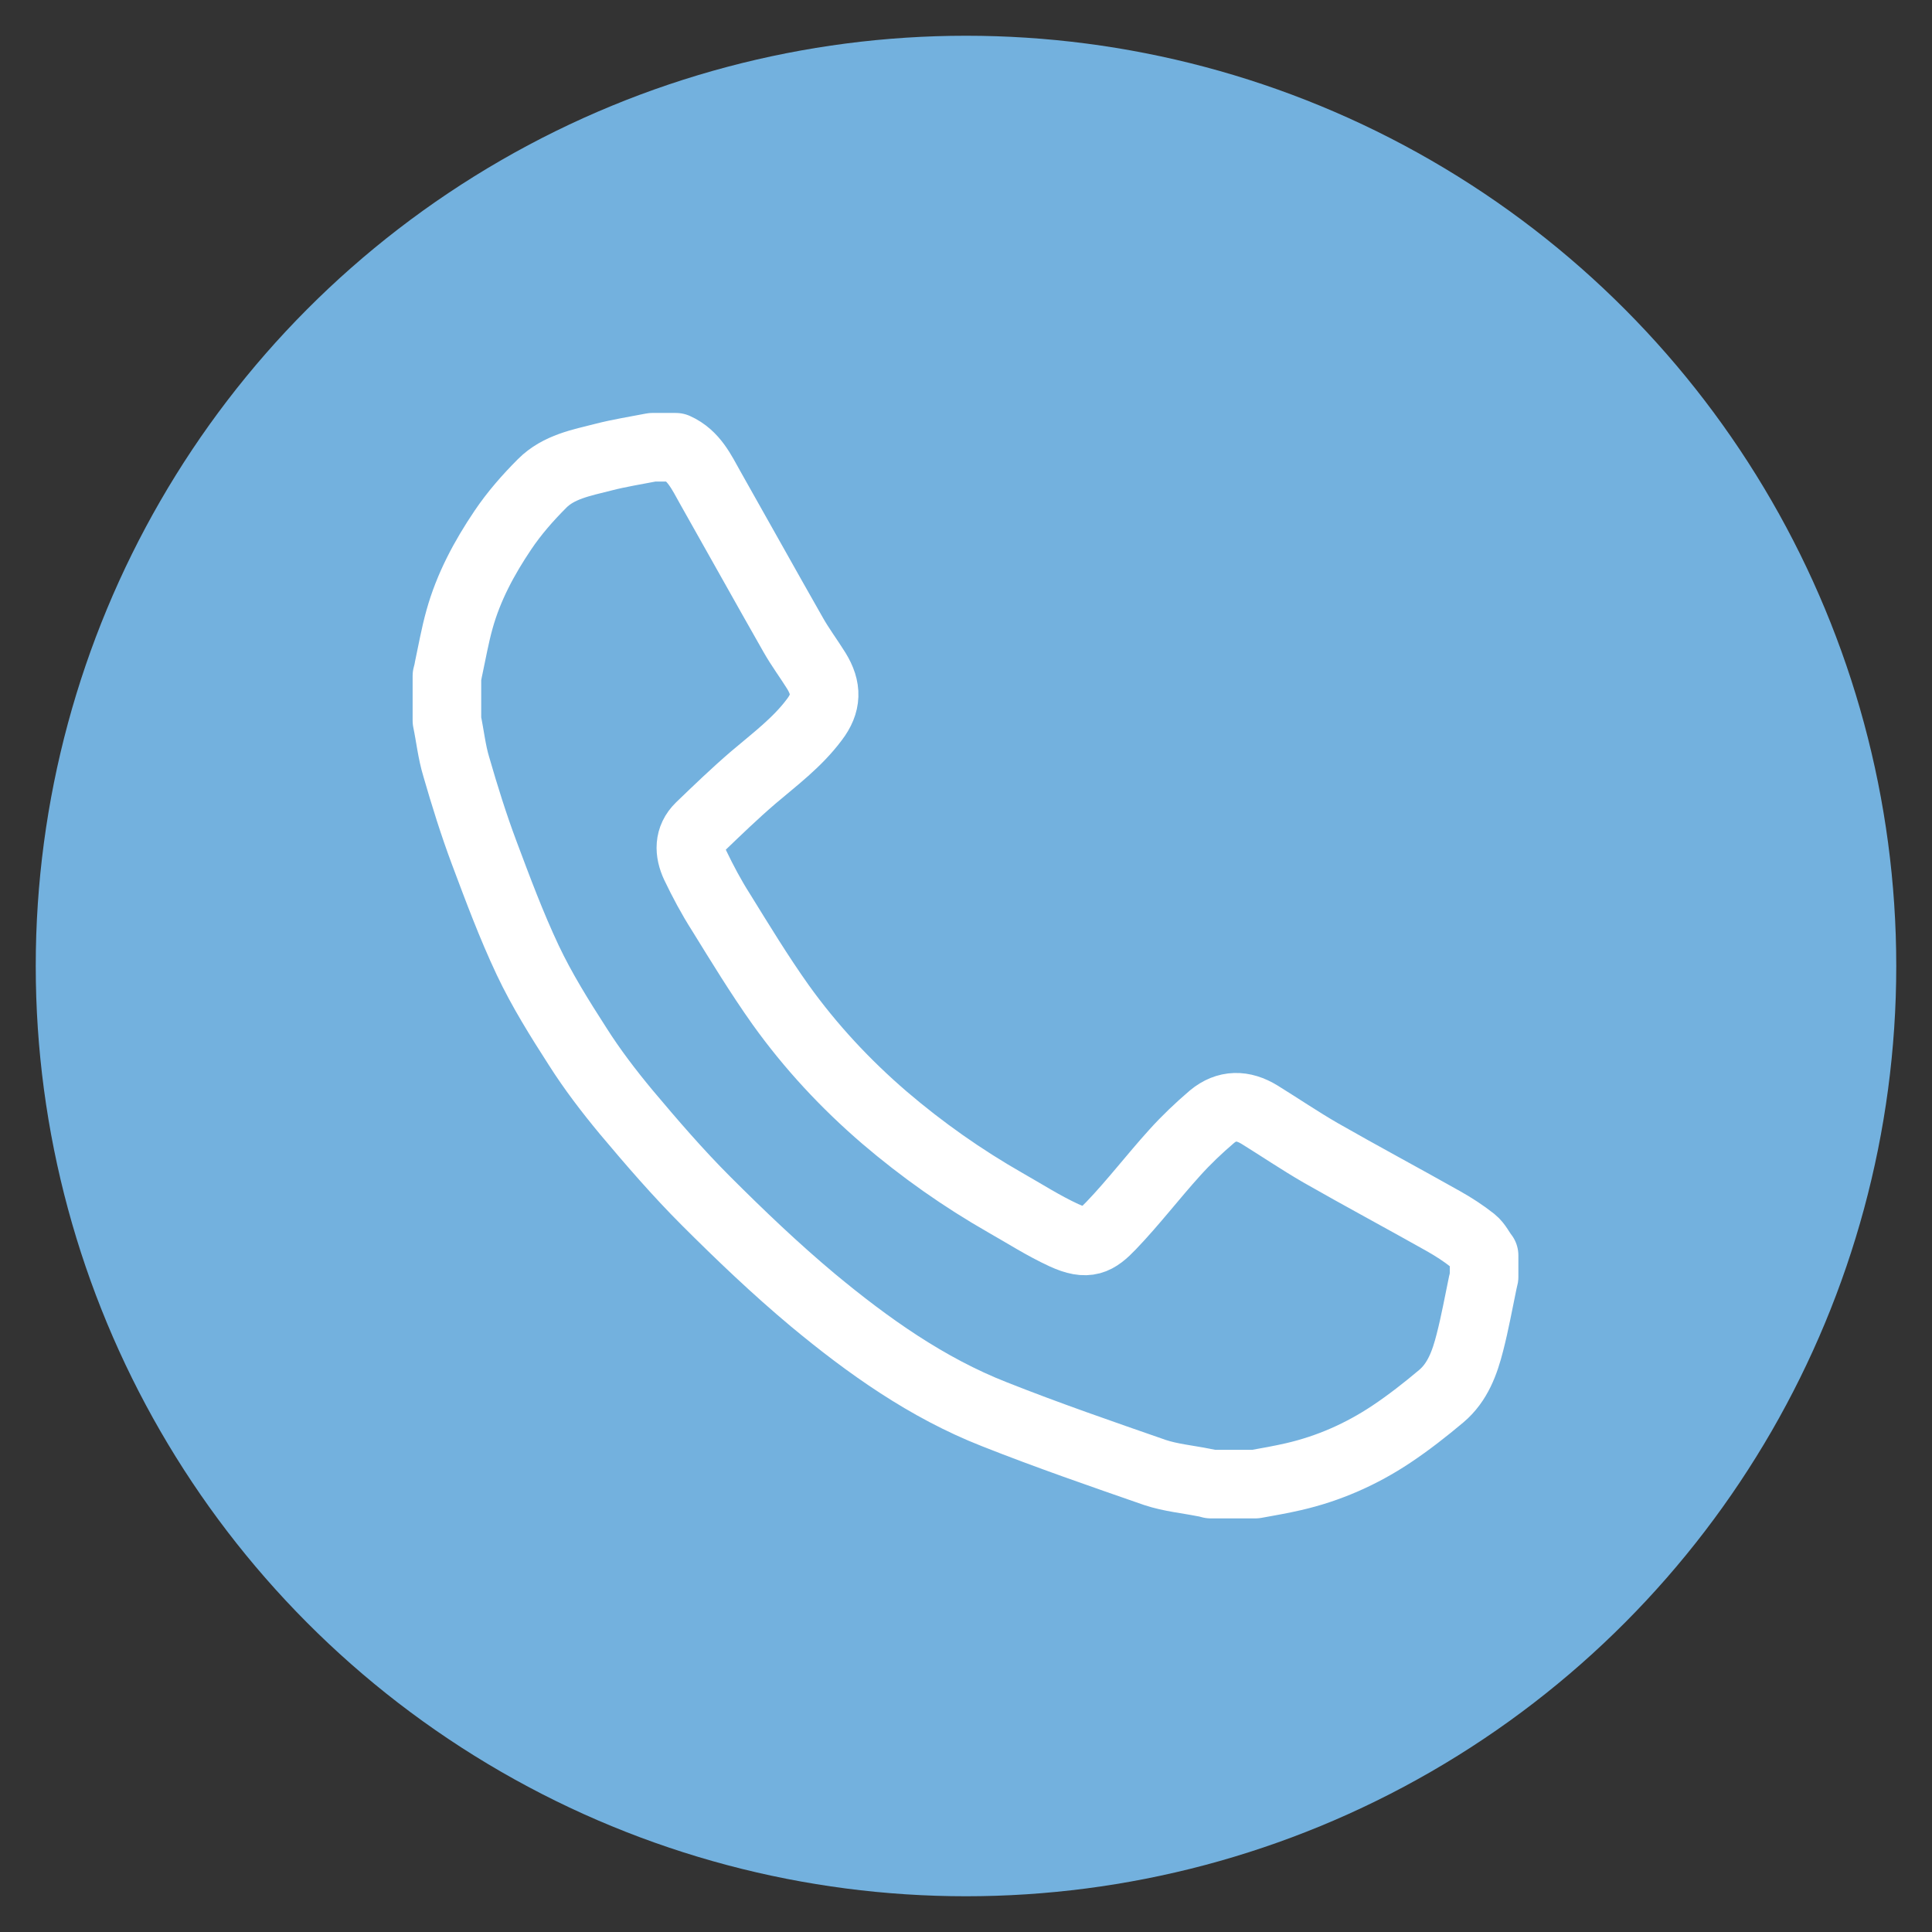 <?xml version="1.0" encoding="UTF-8"?>
<svg id="Layer_1" data-name="Layer 1" xmlns="http://www.w3.org/2000/svg" viewBox="0 0 60 60">
  <rect x="0" y="0" width="60" height="60" fill="#333333" stroke="none"/>
  <defs>
    <style>
      .cls-1 {
        fill: #73b1de;
      }

      .cls-2 {
        fill: none;
        stroke: #fff;
        stroke-linecap: round;
        stroke-linejoin: round;
        stroke-width: 2.13px;
      }
    </style>
  </defs>
  <circle class="cls-1" cx="30" cy="30" r="28.89"/>
  <path class="cls-2" d="m20.99,13.89c.56.25.8.78,1.07,1.26.86,1.52,1.71,3.05,2.57,4.56.22.39.49.75.72,1.12.34.55.33,1.01-.06,1.52-.53.71-1.23,1.23-1.9,1.8-.57.49-1.11,1.01-1.65,1.53-.36.35-.34.78-.15,1.19.24.5.5.99.8,1.46.6.97,1.19,1.94,1.85,2.87.93,1.3,2.02,2.47,3.23,3.51,1.17,1,2.42,1.88,3.75,2.64.6.34,1.19.72,1.82,1.01.74.34,1.02.17,1.47-.3.69-.72,1.3-1.52,1.97-2.26.36-.4.75-.77,1.16-1.12.46-.38.96-.38,1.48-.06.63.39,1.25.81,1.89,1.18,1.26.72,2.55,1.41,3.81,2.12.32.18.63.38.92.61.15.12.23.31.35.46v.67c-.01.06-.03.11-.04.17-.13.62-.24,1.24-.4,1.86-.16.63-.38,1.24-.89,1.67-.5.42-1.01.82-1.55,1.18-.93.62-1.95,1.07-3.04,1.32-.39.09-.79.16-1.18.23h-1.39c-.07-.02-.15-.04-.22-.05-.5-.1-1.03-.15-1.51-.31-1.67-.58-3.35-1.16-4.99-1.81-2.09-.82-3.92-2.12-5.63-3.54-1.16-.97-2.26-2.02-3.33-3.09-.87-.87-1.68-1.81-2.47-2.75-.54-.65-1.06-1.33-1.51-2.04-.56-.87-1.11-1.75-1.55-2.68-.51-1.08-.93-2.21-1.35-3.33-.33-.88-.61-1.78-.87-2.68-.14-.46-.19-.95-.29-1.43,0-.46,0-.93,0-1.39.02-.07.04-.15.05-.22.11-.51.2-1.03.34-1.53.28-1.01.77-1.92,1.35-2.78.35-.52.77-1,1.22-1.45.51-.51,1.22-.64,1.89-.81.5-.13,1.02-.21,1.53-.31h.72Z"/>
</svg>